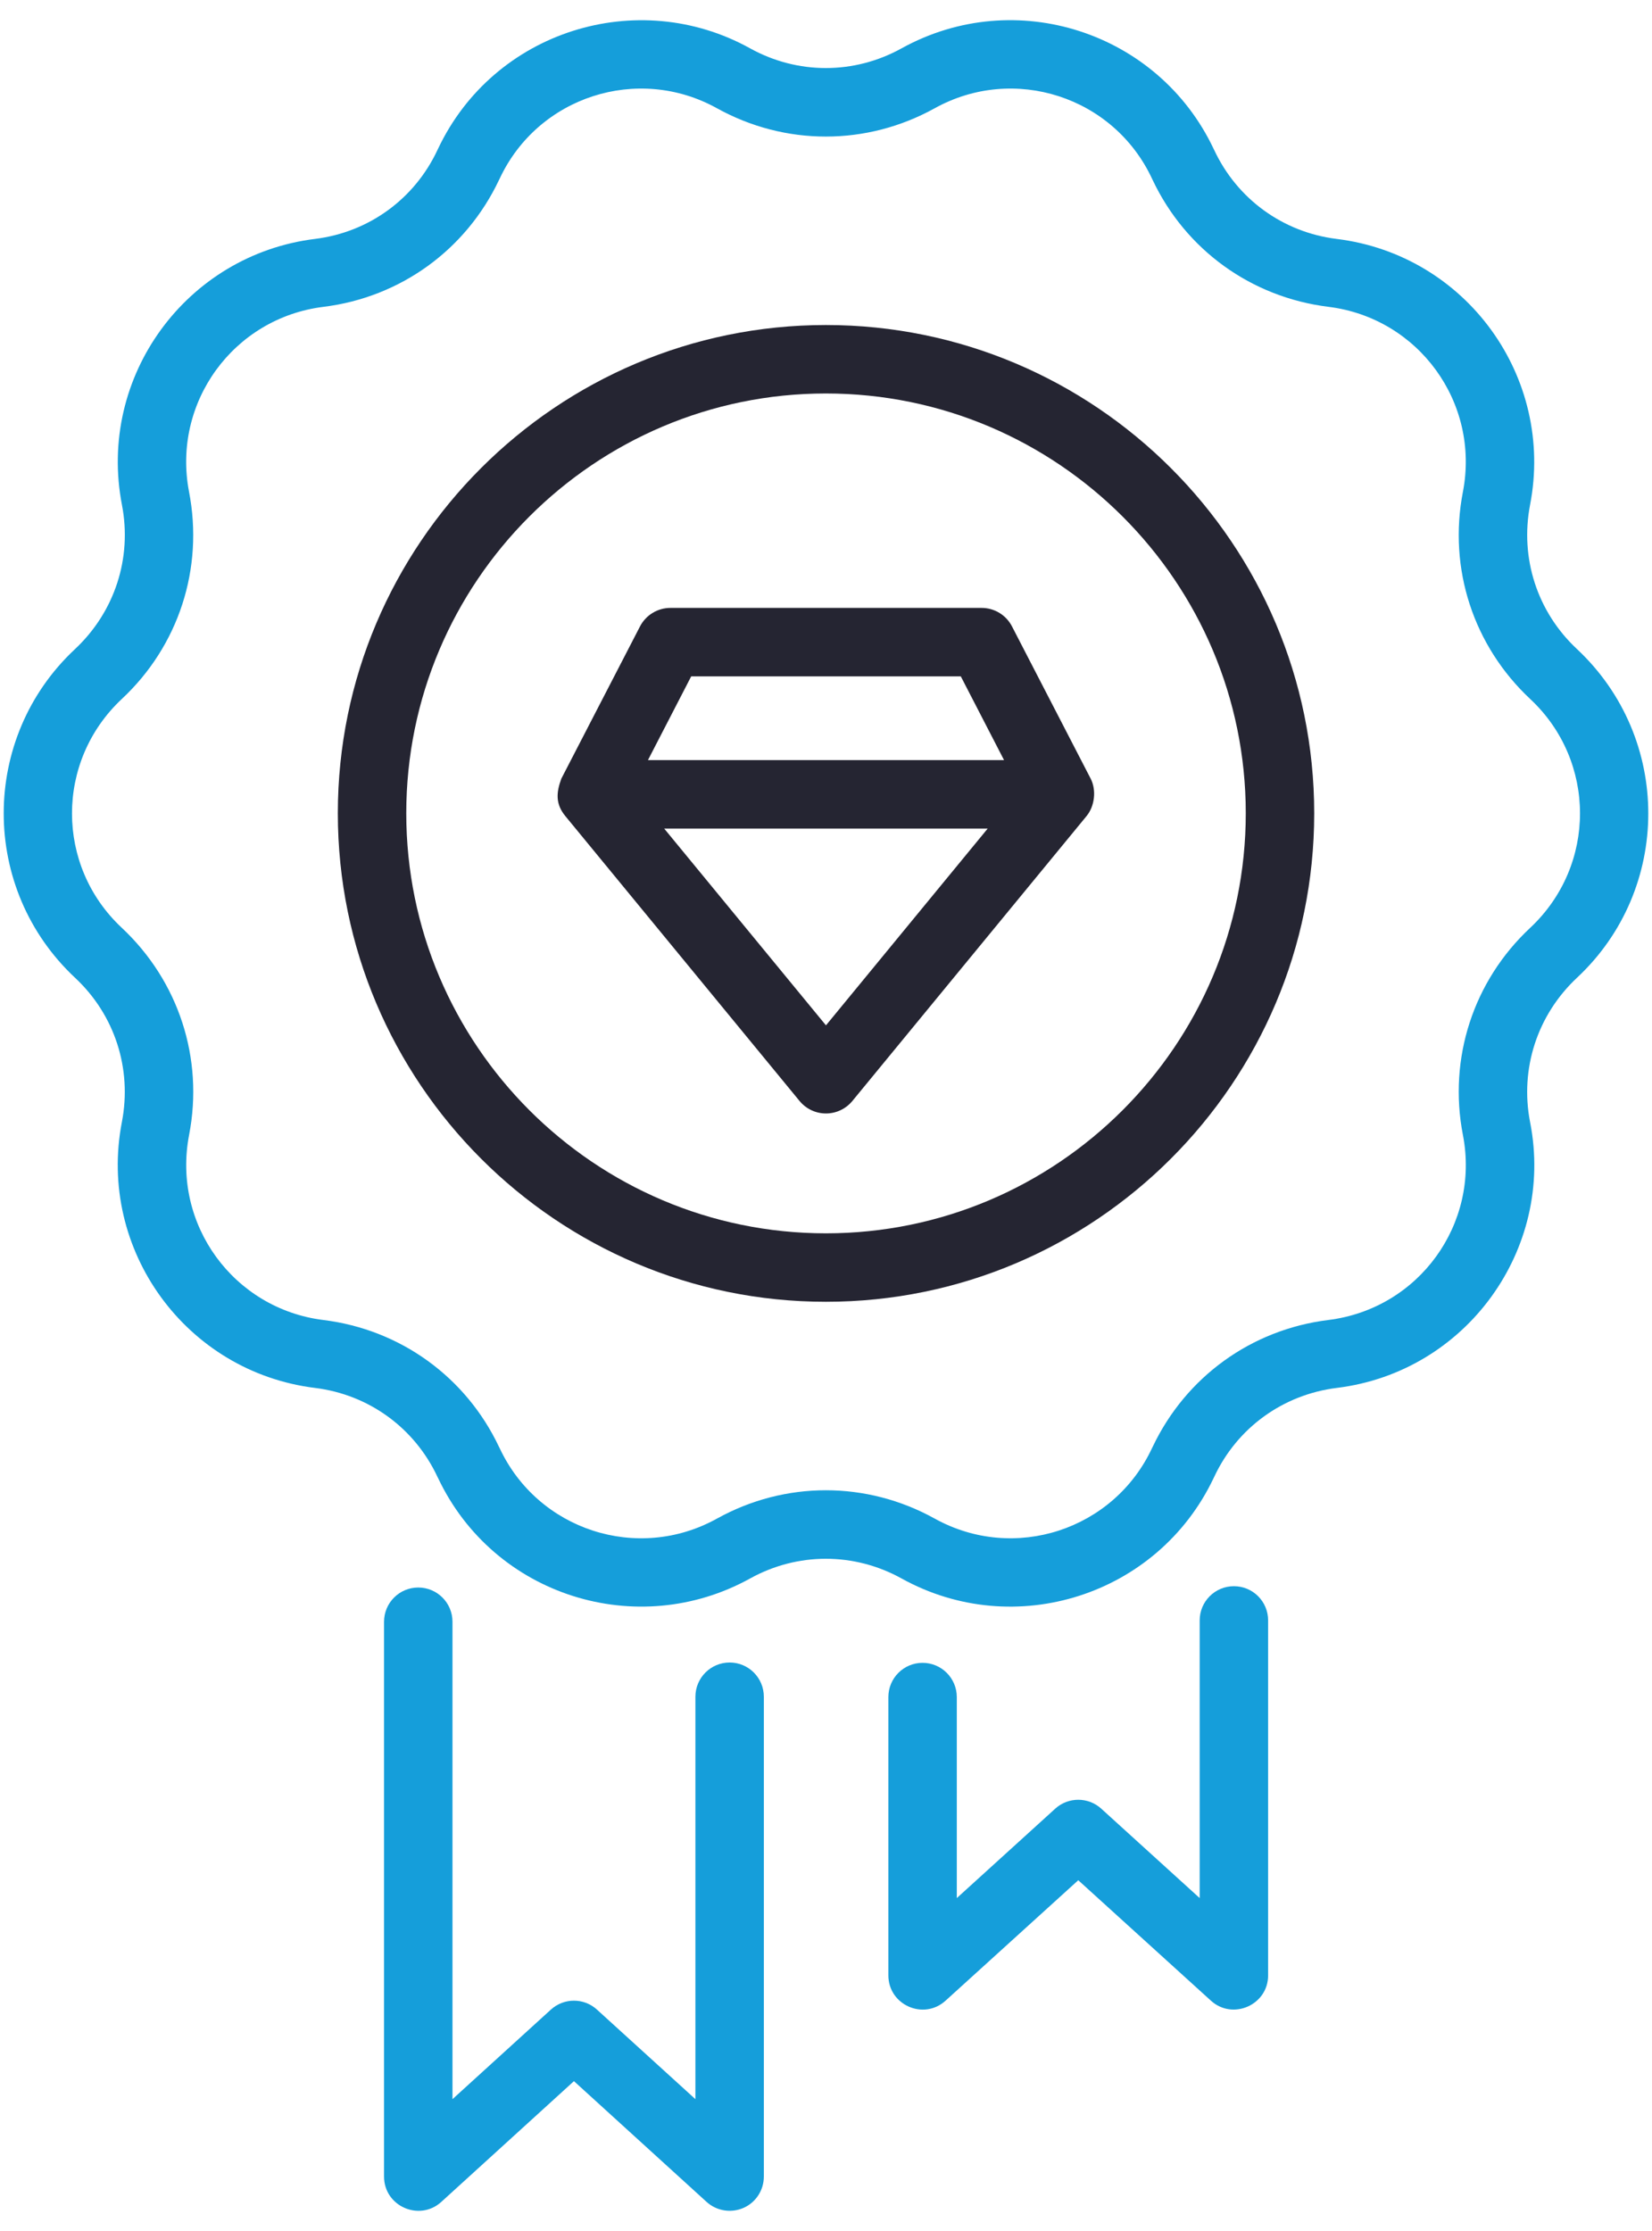 <?xml version="1.0" encoding="UTF-8"?> <svg xmlns="http://www.w3.org/2000/svg" width="40" height="54" viewBox="0 0 40 54" fill="none"><g clip-path="url(#clip0_1102_1622)"><path d="M10.127 38.425C9.669 38.425 9.299 38.796 9.299 39.254V52.683C9.299 53.403 10.157 53.776 10.685 53.296L13.897 50.373L17.109 53.296C17.352 53.516 17.701 53.572 18.002 53.441C18.302 53.309 18.495 53.011 18.495 52.683V41.069C18.495 40.611 18.125 40.24 17.667 40.24C17.209 40.24 16.838 40.611 16.838 41.069V50.809L14.454 48.641C14.139 48.353 13.655 48.353 13.339 48.641L10.956 50.809V39.254C10.956 38.796 10.585 38.425 10.127 38.425Z" fill="#159EDA"></path><path d="M30.705 47.812V39.221C30.705 38.763 30.335 38.393 29.877 38.393C29.419 38.393 29.048 38.763 29.048 39.221V45.942L26.664 43.777C26.349 43.491 25.866 43.491 25.551 43.777L23.167 45.942V41.077C23.167 40.619 22.796 40.248 22.338 40.248C21.88 40.248 21.51 40.619 21.51 41.077V47.812C21.51 48.529 22.364 48.908 22.895 48.425L26.108 45.51L29.32 48.425C29.847 48.905 30.705 48.531 30.705 47.812Z" fill="#159EDA"></path><path d="M38.179 15.706C37.222 14.811 36.799 13.509 37.048 12.218C37.644 9.137 35.511 6.17 32.364 5.783C31.062 5.622 29.953 4.816 29.398 3.628C29.394 3.62 29.39 3.612 29.386 3.604C28.051 0.779 24.592 -0.357 21.83 1.17C20.681 1.806 19.311 1.806 18.162 1.17C15.44 -0.339 11.958 0.744 10.606 3.602C10.602 3.611 10.597 3.62 10.593 3.629C10.038 4.817 8.93 5.622 7.627 5.783C4.515 6.166 2.35 9.114 2.953 12.222C3.201 13.509 2.778 14.811 1.814 15.713C-0.479 17.855 -0.493 21.509 1.821 23.67C2.778 24.565 3.201 25.868 2.951 27.16C2.353 30.25 4.504 33.209 7.628 33.594C8.93 33.755 10.038 34.56 10.593 35.748C10.597 35.757 10.601 35.765 10.606 35.773C11.961 38.639 15.439 39.713 18.162 38.206C19.311 37.57 20.681 37.57 21.83 38.206C24.564 39.721 28.03 38.622 29.382 35.783C29.387 35.772 29.393 35.76 29.399 35.748C29.953 34.561 31.062 33.755 32.372 33.593C35.515 33.206 37.642 30.225 37.052 27.181L37.051 27.176C37.05 27.169 37.049 27.161 37.047 27.155C36.799 25.868 37.222 24.565 38.186 23.664C40.479 21.522 40.493 17.868 38.179 15.706ZM35.421 27.469L35.422 27.474C35.838 29.622 34.358 31.678 32.161 31.95C30.301 32.18 28.716 33.325 27.912 35.015C27.907 35.026 27.901 35.037 27.895 35.049C26.972 37.028 24.562 37.825 22.633 36.757C20.982 35.842 19.01 35.842 17.359 36.757C15.437 37.823 13.023 37.034 12.097 35.049C12.092 35.041 12.088 35.032 12.084 35.024C11.283 33.329 9.694 32.18 7.83 31.95C5.664 31.682 4.159 29.643 4.579 27.469C4.936 25.619 4.328 23.746 2.945 22.453C1.349 20.962 1.334 18.429 2.952 16.916C4.328 15.63 4.936 13.757 4.577 11.902C4.162 9.747 5.652 7.696 7.832 7.427C9.694 7.197 11.283 6.048 12.084 4.353C12.088 4.345 12.092 4.336 12.097 4.327C13.025 2.337 15.443 1.557 17.359 2.62C19.01 3.534 20.982 3.534 22.633 2.62C24.55 1.557 26.967 2.337 27.895 4.327C27.899 4.336 27.904 4.344 27.907 4.352C28.709 6.048 30.297 7.196 32.169 7.427C34.344 7.697 35.84 9.742 35.421 11.908C35.063 13.758 35.672 15.631 37.055 16.923C38.651 18.415 38.666 20.948 37.048 22.46C35.672 23.746 35.063 25.619 35.421 27.469Z" fill="#159EDA"></path><path d="M19.997 7.867C13.481 7.867 8.18 13.169 8.18 19.685C8.18 26.205 13.481 31.509 19.997 31.509C26.517 31.509 31.821 26.205 31.821 19.685C31.821 13.169 26.517 7.867 19.997 7.867ZM19.997 29.852C14.395 29.852 9.837 25.291 9.837 19.685C9.837 14.082 14.395 9.524 19.997 9.524C25.603 9.524 30.164 14.082 30.164 19.685C30.164 25.291 25.603 29.852 19.997 29.852Z" fill="#252532"></path><path d="M26.408 18.846L24.504 15.163C24.362 14.887 24.078 14.714 23.768 14.714H16.233C15.923 14.714 15.639 14.887 15.496 15.163L13.592 18.846C13.465 19.19 13.451 19.464 13.688 19.752L19.359 26.648C19.517 26.84 19.751 26.951 19.999 26.951C20.246 26.951 20.481 26.84 20.639 26.648L26.309 19.752C26.508 19.511 26.55 19.121 26.408 18.846ZM16.736 16.371H23.264L24.311 18.398H15.689L16.736 16.371ZM19.999 24.818L16.082 20.055H23.915L19.999 24.818Z" fill="#252532"></path></g><defs><clipPath id="clip0_1102_1622"><rect width="40" height="54" fill="white"></rect></clipPath></defs></svg> 